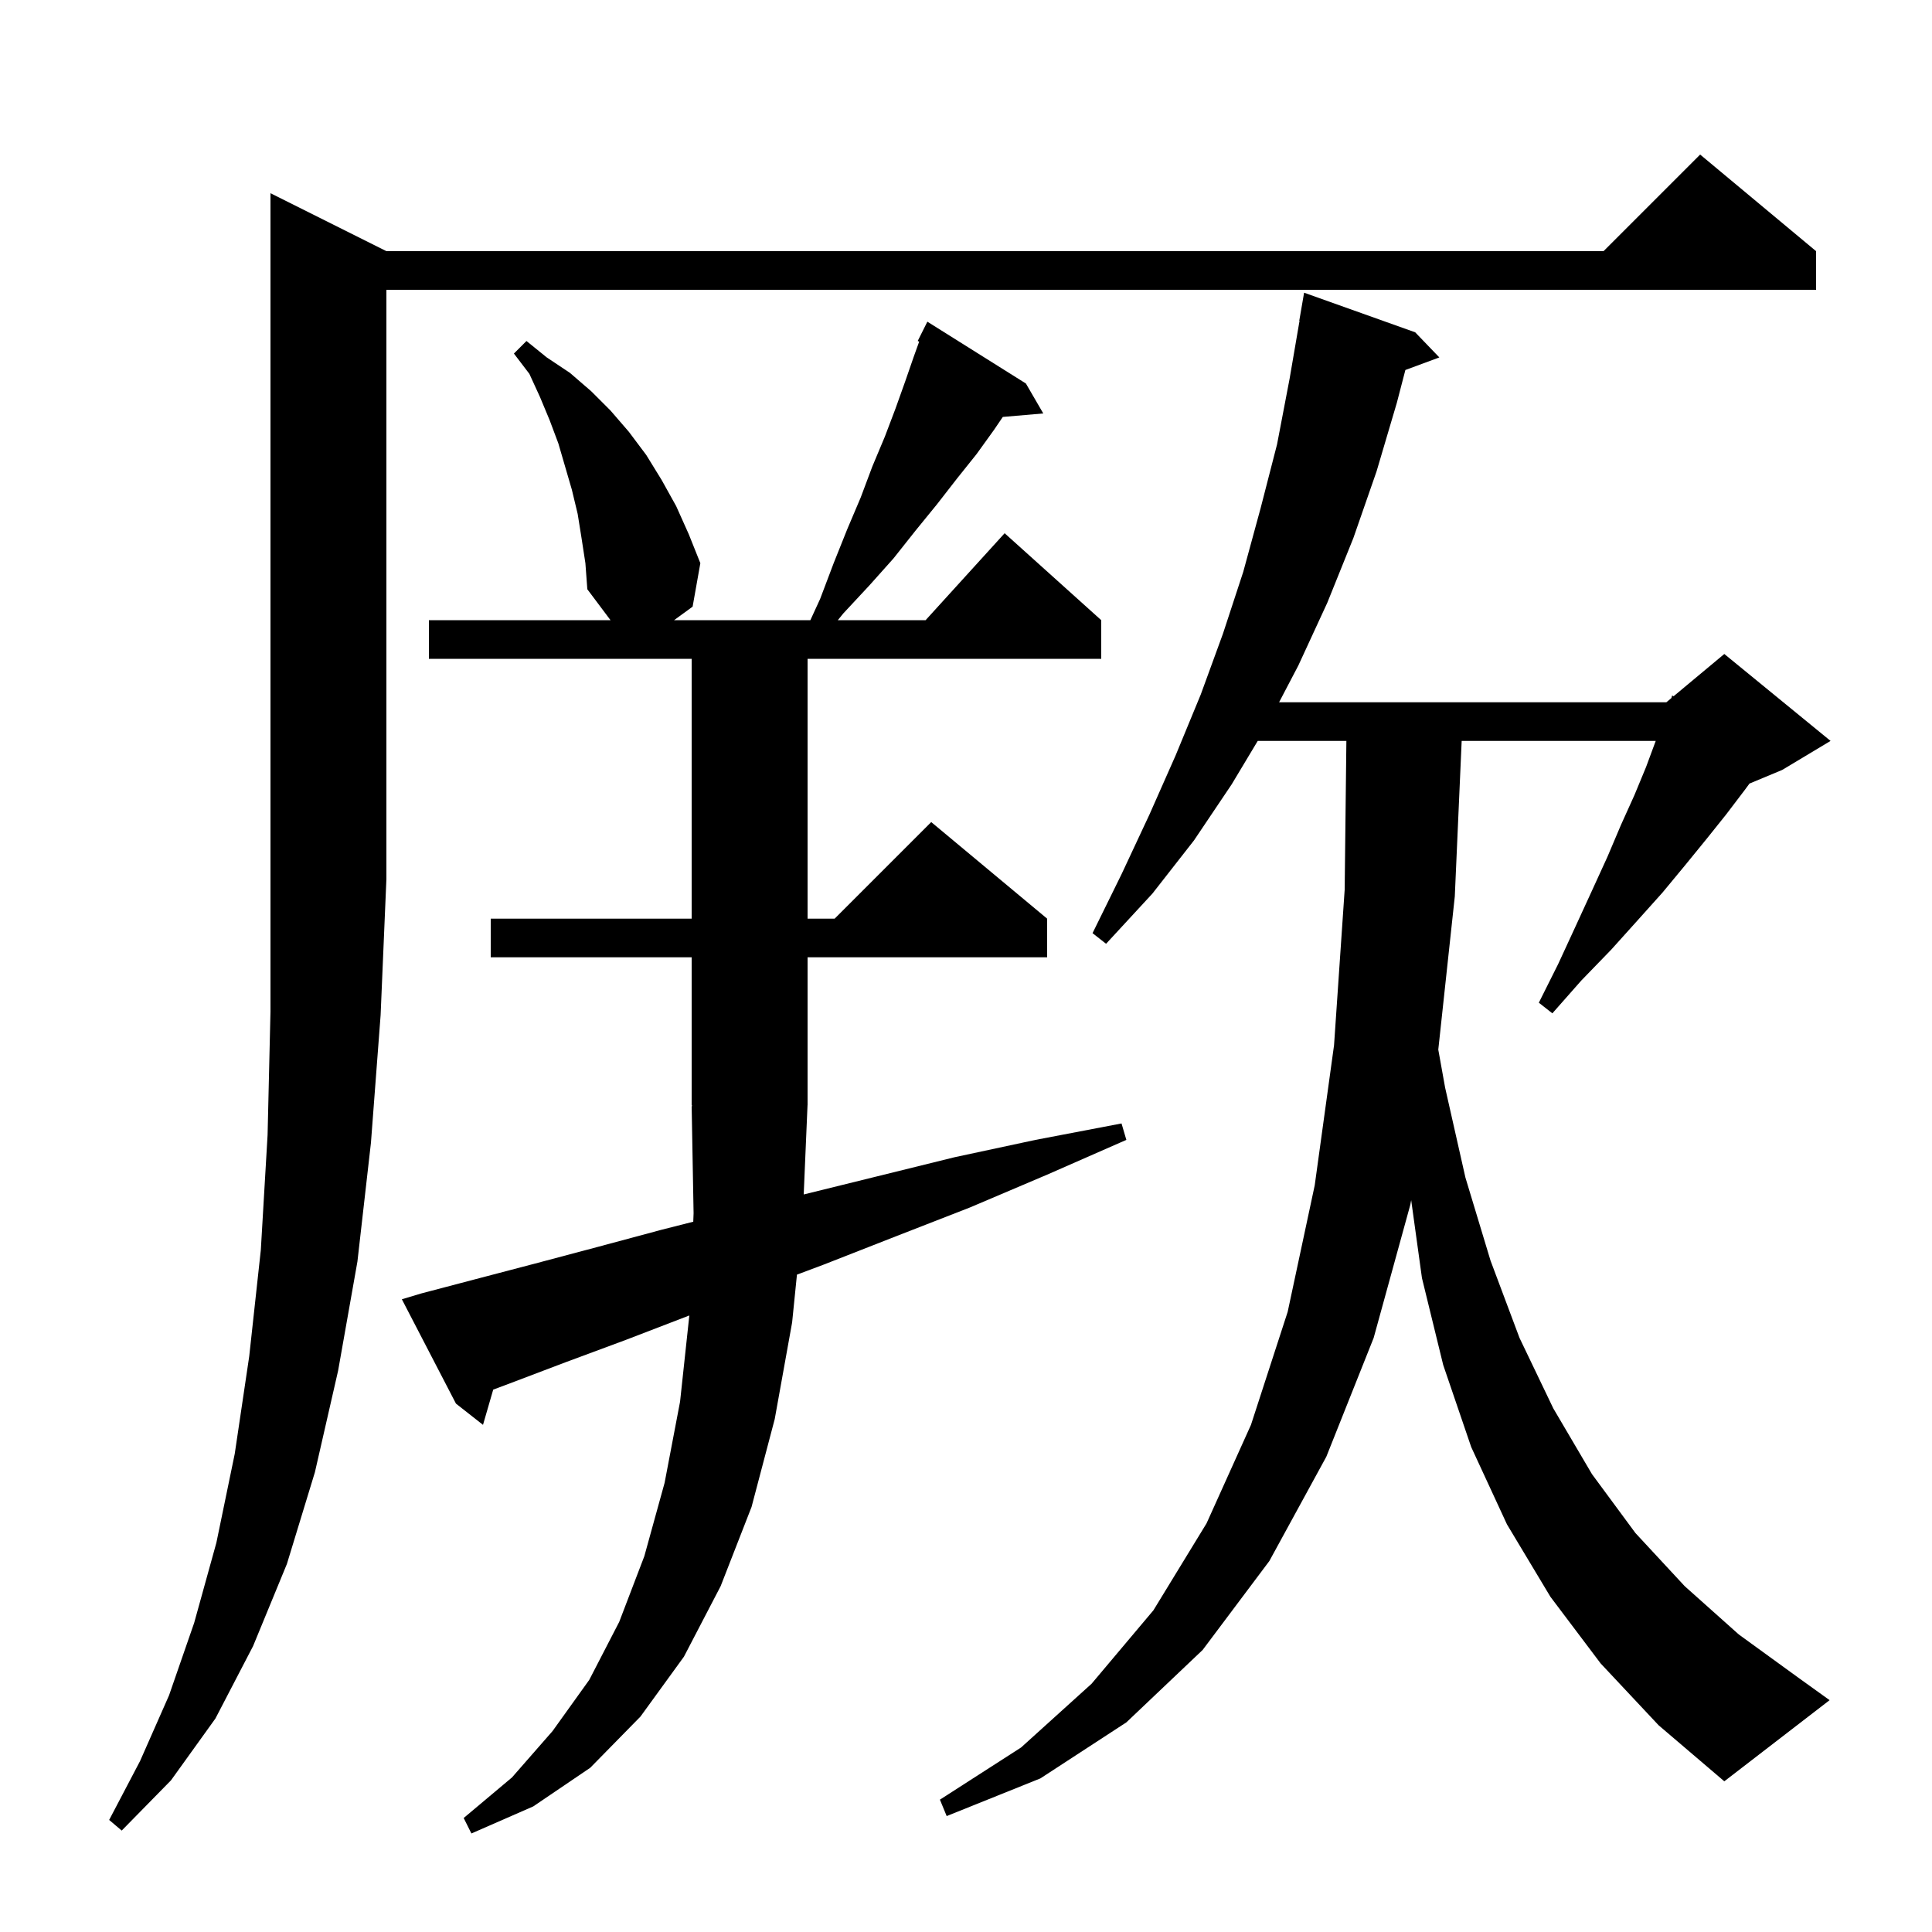 <svg xmlns="http://www.w3.org/2000/svg" xmlns:xlink="http://www.w3.org/1999/xlink" version="1.1" baseProfile="full" viewBox="0 0 200 200" width="200" height="200"><g fill="currentColor"><path d="M 83.2 123.651 L 90.7 121.8 L 98.8 119.8 L 107.2 118.0 L 116.1 116.3 L 116.6 118.0 L 108.4 121.6 L 100.4 125.0 L 92.7 128.0 L 85.3 130.9 L 82.5 131.95 L 82.0 136.9 L 80.2 146.9 L 77.8 156.0 L 74.6 164.2 L 70.8 171.5 L 66.3 177.7 L 61.1 183.0 L 55.2 187.0 L 48.8 189.8 L 48.0 188.2 L 53.0 184.0 L 57.2 179.2 L 61.0 173.9 L 64.1 167.9 L 66.7 161.1 L 68.8 153.5 L 70.4 145.1 L 71.359 136.177 L 71.3 136.2 L 64.8 138.7 L 58.6 141.0 L 52.8 143.2 L 51.057 143.854 L 50.0 147.5 L 47.2 145.3 L 41.6 134.5 L 43.6 133.9 L 49.3 132.4 L 55.4 130.8 L 61.8 129.1 L 68.5 127.3 L 71.766 126.472 L 71.8 125.6 L 71.6 114.5 L 71.666 114.499 L 71.6 114.4 L 71.6 99.1 L 50.8 99.1 L 50.8 95.1 L 71.6 95.1 L 71.6 68.2 L 44.4 68.2 L 44.4 64.2 L 63.2 64.2 L 60.8 61.0 L 60.6 58.3 L 60.2 55.7 L 59.8 53.2 L 59.2 50.7 L 57.8 45.9 L 56.9 43.5 L 55.9 41.1 L 54.8 38.7 L 53.2 36.6 L 54.5 35.3 L 56.6 37.0 L 59.0 38.6 L 61.2 40.5 L 63.2 42.5 L 65.1 44.7 L 66.9 47.1 L 68.5 49.7 L 70.0 52.4 L 71.3 55.3 L 72.5 58.3 L 71.7 62.8 L 69.781 64.2 L 83.889 64.2 L 84.9 62.0 L 86.3 58.3 L 87.7 54.8 L 89.1 51.5 L 90.3 48.3 L 91.6 45.2 L 92.7 42.3 L 93.7 39.5 L 94.6 36.9 L 95.154 35.361 L 95.0 35.3 L 96.0 33.3 L 106.2 39.7 L 108.0 42.8 L 103.81 43.161 L 102.9 44.5 L 101.1 47.0 L 99.1 49.5 L 97.0 52.2 L 94.8 54.9 L 92.5 57.8 L 90.0 60.6 L 87.3 63.5 L 86.731 64.2 L 95.818 64.2 L 104.0 55.2 L 114.0 64.2 L 114.0 68.2 L 83.6 68.2 L 83.6 95.1 L 86.4 95.1 L 96.4 85.1 L 108.4 95.1 L 108.4 99.1 L 83.6 99.1 L 83.6 114.4 L 83.595 114.407 Z M 40.0 26.0 L 166.0 26.0 L 176.0 16.0 L 188.0 26.0 L 188.0 30.0 L 40.0 30.0 L 40.0 91.0 L 39.4 105.1 L 38.4 118.3 L 37.0 130.6 L 35.0 141.9 L 32.6 152.4 L 29.7 161.9 L 26.2 170.4 L 22.3 177.9 L 17.7 184.3 L 12.6 189.5 L 11.3 188.4 L 14.5 182.3 L 17.5 175.5 L 20.1 168.0 L 22.4 159.7 L 24.3 150.5 L 25.8 140.4 L 27.0 129.4 L 27.7 117.5 L 28.0 104.7 L 28.0 20.0 Z M 150.6 92.8 L 148.891 108.659 L 149.6 112.6 L 151.7 121.9 L 154.3 130.5 L 157.3 138.5 L 160.8 145.8 L 164.8 152.6 L 169.3 158.7 L 174.4 164.2 L 180.0 169.2 L 186.2 173.7 L 189.4 176.0 L 178.5 184.4 L 171.7 178.6 L 165.7 172.2 L 160.5 165.3 L 156.0 157.8 L 152.3 149.8 L 149.4 141.3 L 147.2 132.3 L 146.085 124.238 L 146.0 124.7 L 142.2 138.5 L 137.3 150.8 L 131.4 161.6 L 124.5 170.8 L 116.6 178.3 L 107.7 184.1 L 98.0 188.0 L 97.3 186.3 L 105.7 180.9 L 113.0 174.3 L 119.4 166.7 L 124.9 157.7 L 129.5 147.5 L 133.3 135.8 L 136.1 122.7 L 138.1 108.2 L 139.2 92.1 L 139.377 76.7 L 130.2 76.7 L 127.5 81.2 L 123.6 87.0 L 119.3 92.5 L 114.5 97.7 L 113.1 96.6 L 116.1 90.5 L 119.0 84.3 L 121.7 78.2 L 124.3 71.9 L 126.6 65.6 L 128.7 59.2 L 130.5 52.6 L 132.2 46.0 L 133.5 39.2 L 134.528 33.203 L 134.5 33.2 L 135.0 30.3 L 146.5 34.4 L 149.0 37.0 L 145.484 38.302 L 144.6 41.7 L 142.5 48.8 L 140.1 55.7 L 137.4 62.4 L 134.4 68.9 L 132.41 72.7 L 172.5 72.7 L 173.018 72.268 L 173.1 72.0 L 173.251 72.075 L 178.5 67.7 L 189.5 76.7 L 184.5 79.7 L 181.107 81.114 L 180.6 81.8 L 178.7 84.3 L 176.7 86.8 L 174.5 89.5 L 172.1 92.4 L 169.5 95.3 L 166.8 98.3 L 163.7 101.5 L 160.7 104.9 L 159.3 103.8 L 161.3 99.8 L 163.1 95.9 L 164.8 92.2 L 166.4 88.7 L 167.8 85.4 L 169.2 82.3 L 170.4 79.4 L 171.4 76.7 L 151.312 76.7 Z "/></g></svg>